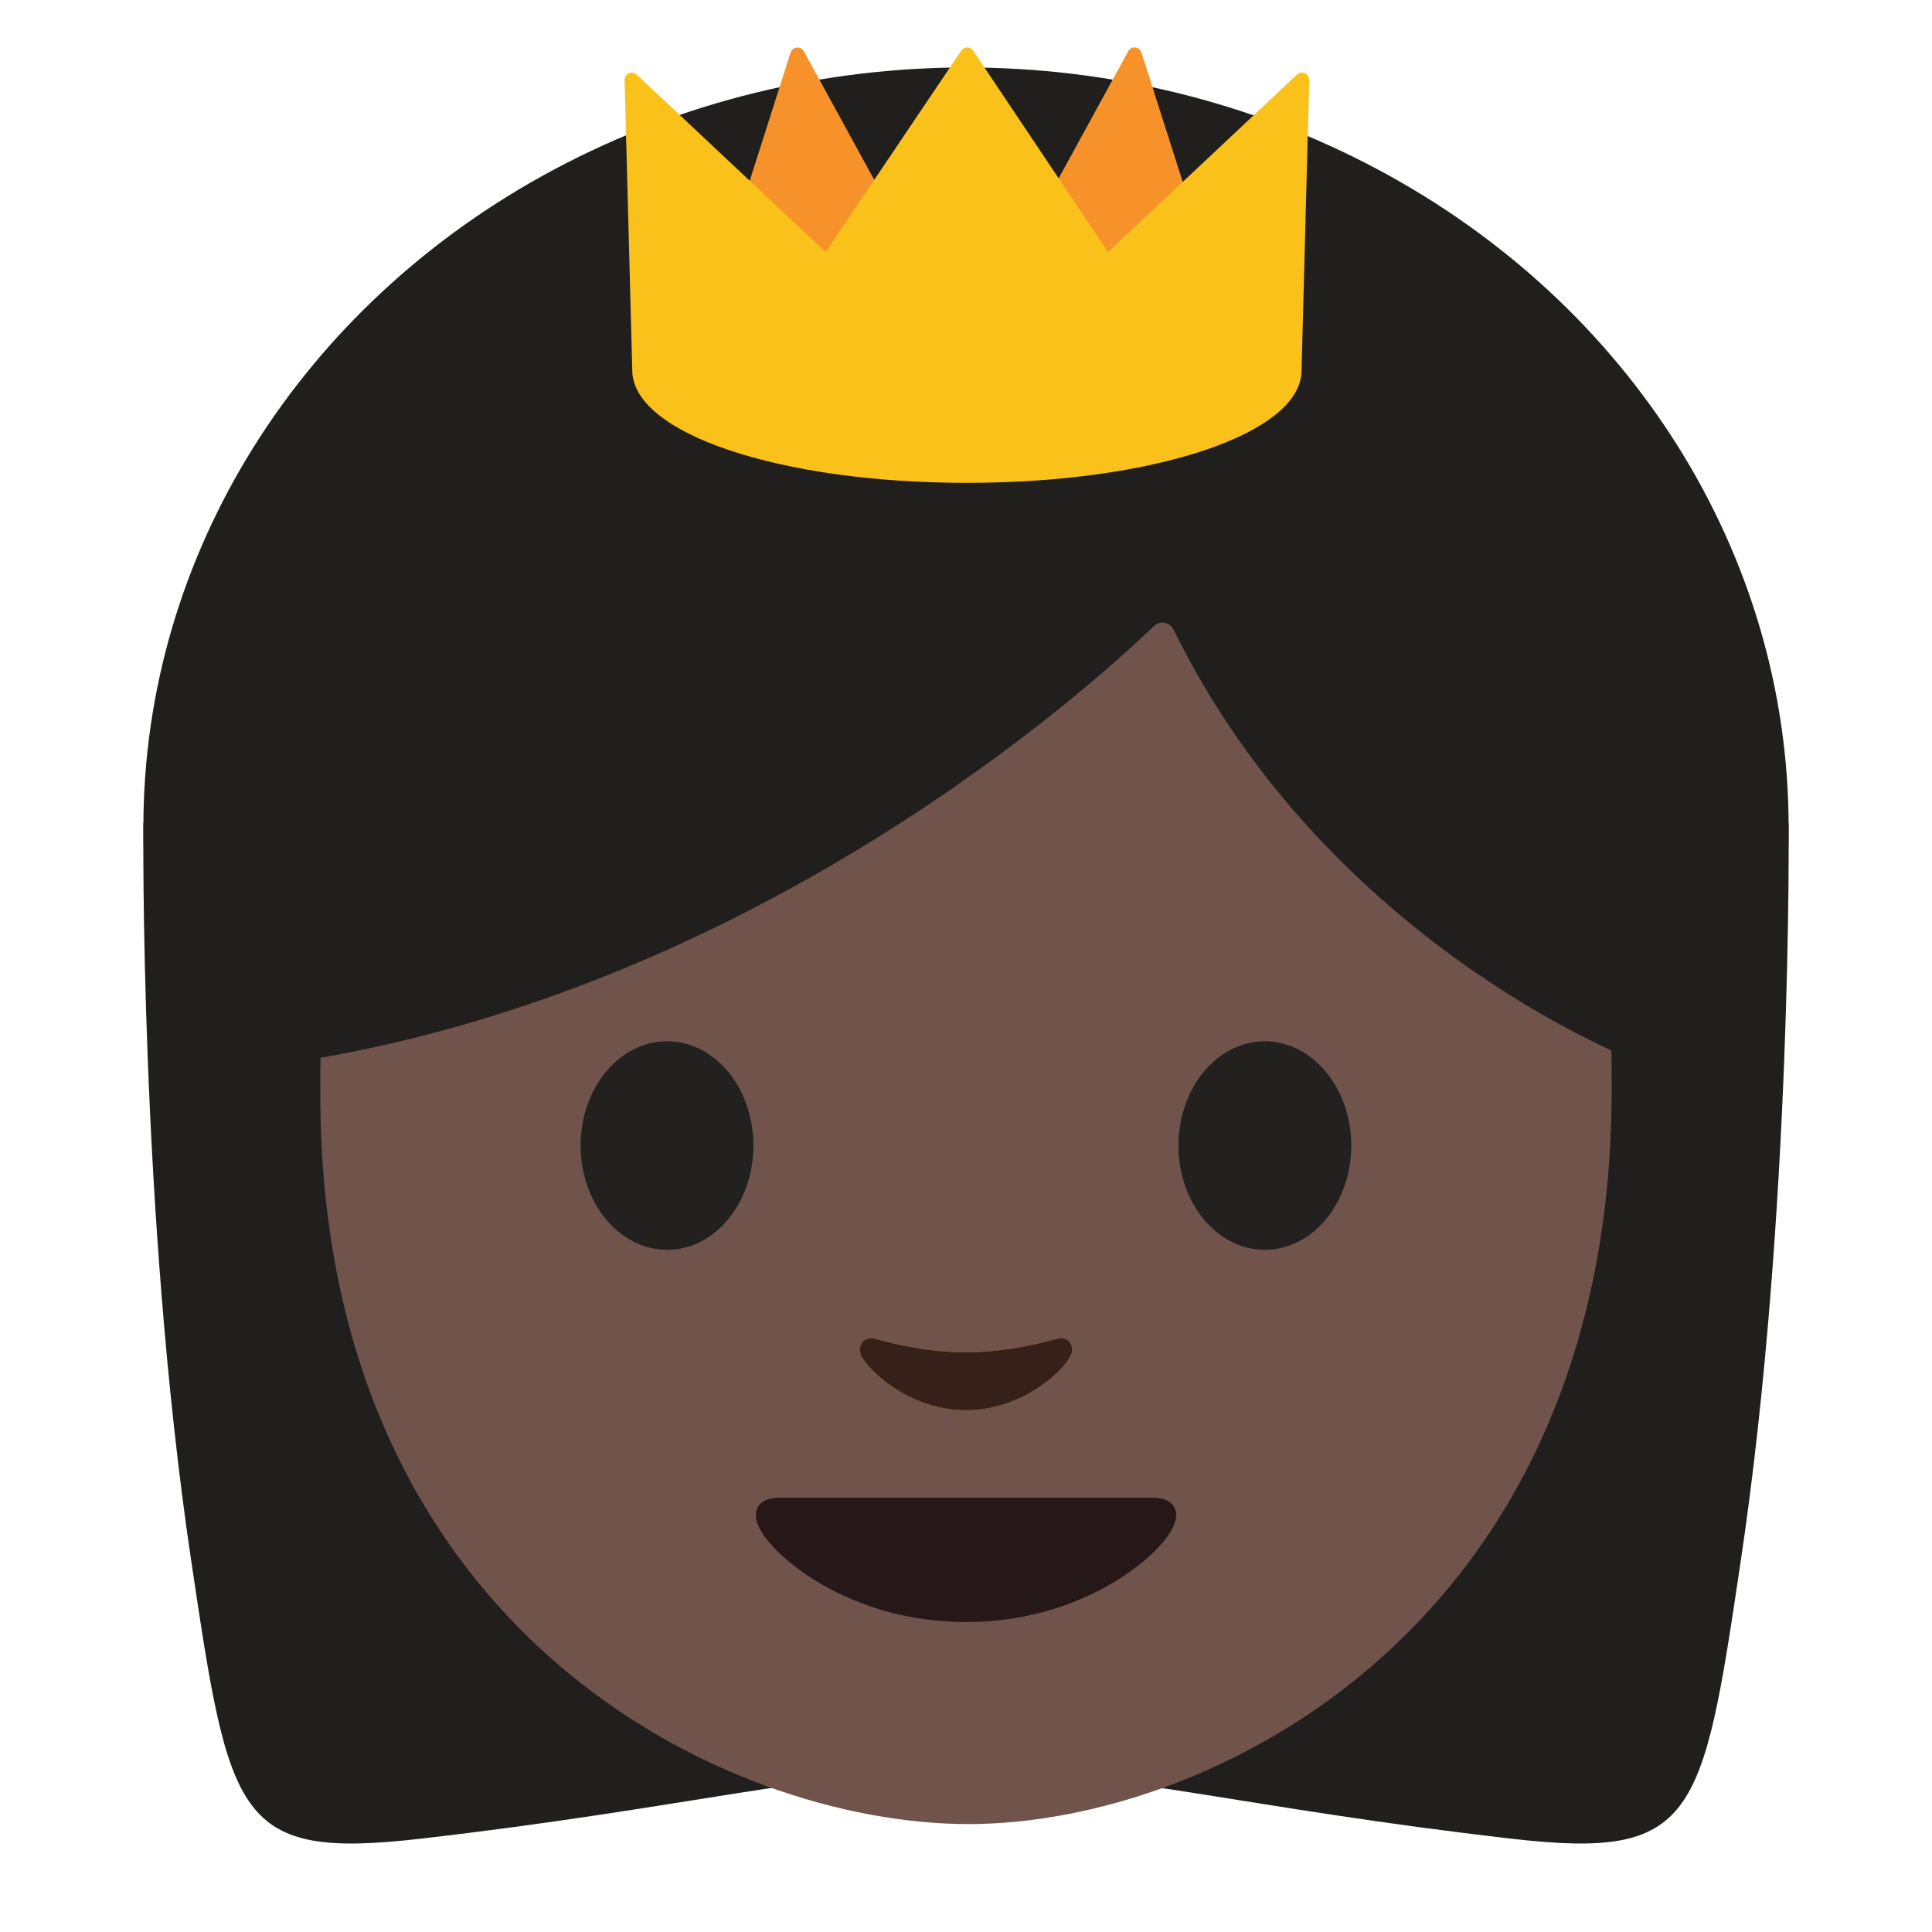 <?xml version="1.0" encoding="utf-8"?>
<!-- Generator: Adobe Illustrator 19.2.1, SVG Export Plug-In . SVG Version: 6.00 Build 0)  -->
<svg version="1.1" xmlns="http://www.w3.org/2000/svg" xmlns:xlink="http://www.w3.org/1999/xlink" x="0px" y="0px"
	 viewBox="0 0 128 128" style="enable-background:new 0 0 128 128;" xml:space="preserve">
<g id="Layer_1">
	<path style="display:none;fill:#E39E49;" d="M-1171.7,65.14c0,0,9.08-0.67,16.3,0.96l-0.12-3.1c0,0-6.36-1.17-13.24-0.79
		c-2.31,0.13-5.39,0.04-7.58,0.58c-3.73,0.91-7.12,2.58-9.26,4.71l-3.59-8.76c0,0-2.76,1.94-3.14,2.33
		c-0.48,0.48-1.18,0.22-1.18,0.22c-0.03,0-0.03,0.03-0.04,0.06c0.7,0.51,1.37,1.14,1.97,2c1.09,1.55,2.7,3.92,4.34,6.34
		c-0.13,0.26-0.28,0.52-0.37,0.79c0,0-2.21,5.66,2.75,9.71c0,0,1.55,1.49,5.83,1.63c2.2,3.95-0.76,6.59-0.76,6.59
		c-4.16,3.61-9.08-0.39-9.08-0.39c-0.95-0.57-4.31-4.34-5.67-5.9l-5.96-7.22c0,0,0.19,0.93-0.19,1.32
		c-0.48,0.48-1.18,0.22-1.18,0.22c-0.02,0-0.02,0.03-0.03,0.04c0.46,0.36,0.93,0.77,1.38,1.28c2.15,2.41,4.7,5.61,6.65,8.14
		l-0.01-0.03l0.93,1.23c3.47,4.37,3.18,5.78,3.18,5.78c0.14,3.69-3.93,4.96-3.93,4.96c-3.8,1.39-7.62-2.23-7.62-2.23
		c-1.29-1.2-6.24-6.2-6.24-6.2l3.31,6.1c3.03,3.5,5.79,4.41,5.79,4.41c5.79,2.12,9.63-2.14,9.63-2.14c1.4-1.67,1.41-3.46,1.41-3.46
		c0.03-1.06-0.23-2.09-0.64-3.06c5.56,2.93,9.77-0.44,9.77-0.44c3.51-3.15,2.59-7.24,1.91-9.08c0.61-0.05,1.25-0.12,1.95-0.23
		c3.47-0.53,5.64-0.87,7.86-0.78c0,0,6.12,0.22,7.5,3.87c0,0,0.48,1.69-0.04,3.99c0,0-0.11,1.81,1.04,1.91
		c0.6,0.05,1.86-0.64,2.48-1.6c0,0,0.78-1.01,0.67-3.07c0,0,0.19-3.18-3.4-5.57c0,0-2.5-1.82-5.56-2.1
		c-3.26-0.31-4.43-0.5-9.53,0.24c0,0-5.44,0.96-9.26-0.56c0,0-3.22-1.45-2.05-5.45C-1184.69,72.38-1182.99,66.25-1171.7,65.14z"/>
</g>
<g id="Layer_4">
</g>
<g id="Layer_3">
</g>
<g id="Layer_2">
	<g>
		<g>
			<path id="XMLID_1877_" style="fill:#211E1E;" d="M118.5,54.51L65.02,52.3L64,52.27l0,0l0,0h0l0,0l-1.02,0.02L9.5,54.51
				c0,0-0.27,25.78,3.16,48.84c2.55,17.15,2.99,19.87,15.19,18.47c17.52-2.01,26.24-4.48,35.66-4.5c0.16,0,0.33,0.01,0.49,0.01l0,0
				h0l0,0l0,0c0.16,0,0.33-0.01,0.49-0.01c9.42,0.01,18.15,2.49,35.66,4.5c12.2,1.4,12.64-1.32,15.19-18.47
				C118.77,80.29,118.5,54.51,118.5,54.51z"/>
			<ellipse id="XMLID_1876_" style="fill:#211E1E;" cx="64" cy="54.77" rx="54.5" ry="50.3"/>
			<path id="XMLID_1875_" style="fill:#70534A;" d="M64.17,13.58c-33.11,0-42.95,23.36-42.95,58.91c0,35.56,26.86,48.36,42.95,48.36
				c16.09,0,42.61-13.14,42.61-48.69C106.78,36.6,97.28,13.58,64.17,13.58z"/>
			<path id="XMLID_1874_" style="fill:#444444;" d="M49.91,75.9c0,3.81-2.55,6.9-5.71,6.9c-3.16,0-5.73-3.09-5.73-6.9
				c0-3.82,2.57-6.91,5.73-6.91C47.36,68.99,49.91,72.08,49.91,75.9"/>
			<path id="XMLID_1873_" style="fill:#444444;" d="M78.08,75.9c0,3.81,2.56,6.9,5.72,6.9c3.15,0,5.72-3.09,5.72-6.9
				c0-3.82-2.57-6.91-5.72-6.91C80.64,68.99,78.08,72.08,78.08,75.9"/>
			<path id="XMLID_1871_" style="fill:#513F35;" d="M76.38,99.23c-1.73,0-12.38,0-12.38,0s-10.65,0-12.38,0
				c-1.42,0-2.03,0.95-1.09,2.38c1.31,2,6.19,5.85,13.47,5.85s12.16-3.85,13.47-5.85C78.41,100.19,77.8,99.23,76.38,99.23z"/>
			<path id="XMLID_1870_" style="fill:#E59600;" d="M69.98,88.71c-2.11,0.6-4.29,0.89-5.98,0.89c-1.69,0-3.87-0.29-5.98-0.89
				c-0.9-0.26-1.25,0.6-0.93,1.17c0.67,1.18,3.36,3.55,6.91,3.55c3.55,0,6.24-2.37,6.91-3.55C71.24,89.3,70.88,88.45,69.98,88.71z"
				/>
			<g id="XMLID_1864_">
				<path id="XMLID_1868_" style="fill:#232020;" d="M49.91,75.9c0,3.81-2.55,6.9-5.71,6.9c-3.16,0-5.73-3.09-5.73-6.9
					c0-3.82,2.57-6.91,5.73-6.91C47.36,68.99,49.91,72.08,49.91,75.9"/>
				<path id="XMLID_1867_" style="fill:#232020;" d="M78.08,75.9c0,3.81,2.56,6.9,5.72,6.9c3.15,0,5.72-3.09,5.72-6.9
					c0-3.82-2.57-6.91-5.72-6.91C80.64,68.99,78.08,72.08,78.08,75.9"/>
				<path id="XMLID_1866_" style="fill:#261819;" d="M76.38,99.23c-1.73,0-12.38,0-12.38,0s-10.65,0-12.38,0
					c-1.42,0-2.03,0.95-1.09,2.38c1.31,2,6.19,5.85,13.47,5.85c7.28,0,12.16-3.85,13.47-5.85C78.41,100.19,77.8,99.23,76.38,99.23z"
					/>
				<path id="XMLID_1865_" style="fill:#35201A;" d="M69.98,88.71c-2.11,0.6-4.29,0.89-5.98,0.89c-1.69,0-3.87-0.29-5.98-0.89
					c-0.9-0.26-1.25,0.6-0.93,1.17c0.67,1.18,3.36,3.55,6.91,3.55c3.55,0,6.24-2.37,6.91-3.55C71.24,89.3,70.88,88.45,69.98,88.71z"
					/>
			</g>
			<path id="XMLID_1869_" style="fill:#211E1E;" d="M76.46,41.47c-4.34,4.17-25.9,23.6-55.62,28.68V30.31
				c0,0,12.83-25.45,43.61-25.45s43.61,26.09,43.61,26.09v39.2c0,0-20.17-7.74-30.3-28.43C77.51,41.22,76.86,41.09,76.46,41.47z"/>
		</g>
		<g>
			<g>
				<g>
					<g>
						<polygon style="fill:#F69229;" points="75.15,3.62 80.96,21.8 66.24,19.9 						"/>
						<path style="fill:#F69229;" d="M80.96,22.28c-0.02,0-0.04,0-0.06,0l-14.71-1.91c-0.16-0.02-0.29-0.12-0.36-0.26
							c-0.07-0.14-0.07-0.31,0.01-0.44l8.91-16.28c0.09-0.17,0.28-0.26,0.46-0.25c0.19,0.02,0.35,0.15,0.41,0.33l5.76,18.05
							c0.06,0.08,0.09,0.17,0.09,0.28c0,0.26-0.21,0.48-0.48,0.48C80.98,22.28,80.97,22.28,80.96,22.28z M67,19.51l13.28,1.72
							L75.04,4.82L67,19.51z"/>
					</g>
					<g>
						<polygon style="fill:#F69229;" points="52.85,3.62 47.04,21.8 61.75,19.9 						"/>
						<path style="fill:#F69229;" d="M47.04,22.28c-0.14,0-0.28-0.06-0.37-0.17c-0.1-0.12-0.14-0.3-0.09-0.45l5.8-18.18
							c0.06-0.18,0.22-0.31,0.41-0.33c0.2-0.02,0.37,0.08,0.47,0.25l8.91,16.28c0.07,0.14,0.08,0.3,0.01,0.44
							c-0.07,0.14-0.21,0.24-0.36,0.26L47.1,22.28C47.08,22.28,47.06,22.28,47.04,22.28z M52.96,4.82l-5.24,16.41L61,19.51
							L52.96,4.82z"/>
					</g>
				</g>
				<g>
					<g>
						<defs>
							<path id="SVGID_1_" d="M86.45,4.85c-0.18-0.08-0.38-0.05-0.52,0.09L73.41,16.7L64.47,3.35c-0.09-0.13-0.24-0.21-0.39-0.21h0
								c-0.16,0-0.31,0.08-0.39,0.21L54.7,16.7L42.18,4.94c-0.14-0.13-0.34-0.17-0.52-0.09c-0.18,0.08-0.29,0.26-0.28,0.45
								l0.51,19.23c0,4.18,9.74,7.46,22.17,7.46c12.43,0,22.17-3.28,22.17-7.44L86.74,5.3C86.74,5.11,86.63,4.93,86.45,4.85z"/>
						</defs>
						<use xlink:href="#SVGID_1_"  style="overflow:visible;fill:#FBC11B;"/>
						<clipPath id="SVGID_2_">
							<use xlink:href="#SVGID_1_"  style="overflow:visible;"/>
						</clipPath>
					</g>
				</g>
			</g>
		</g>
	</g>
</g>
</svg>
